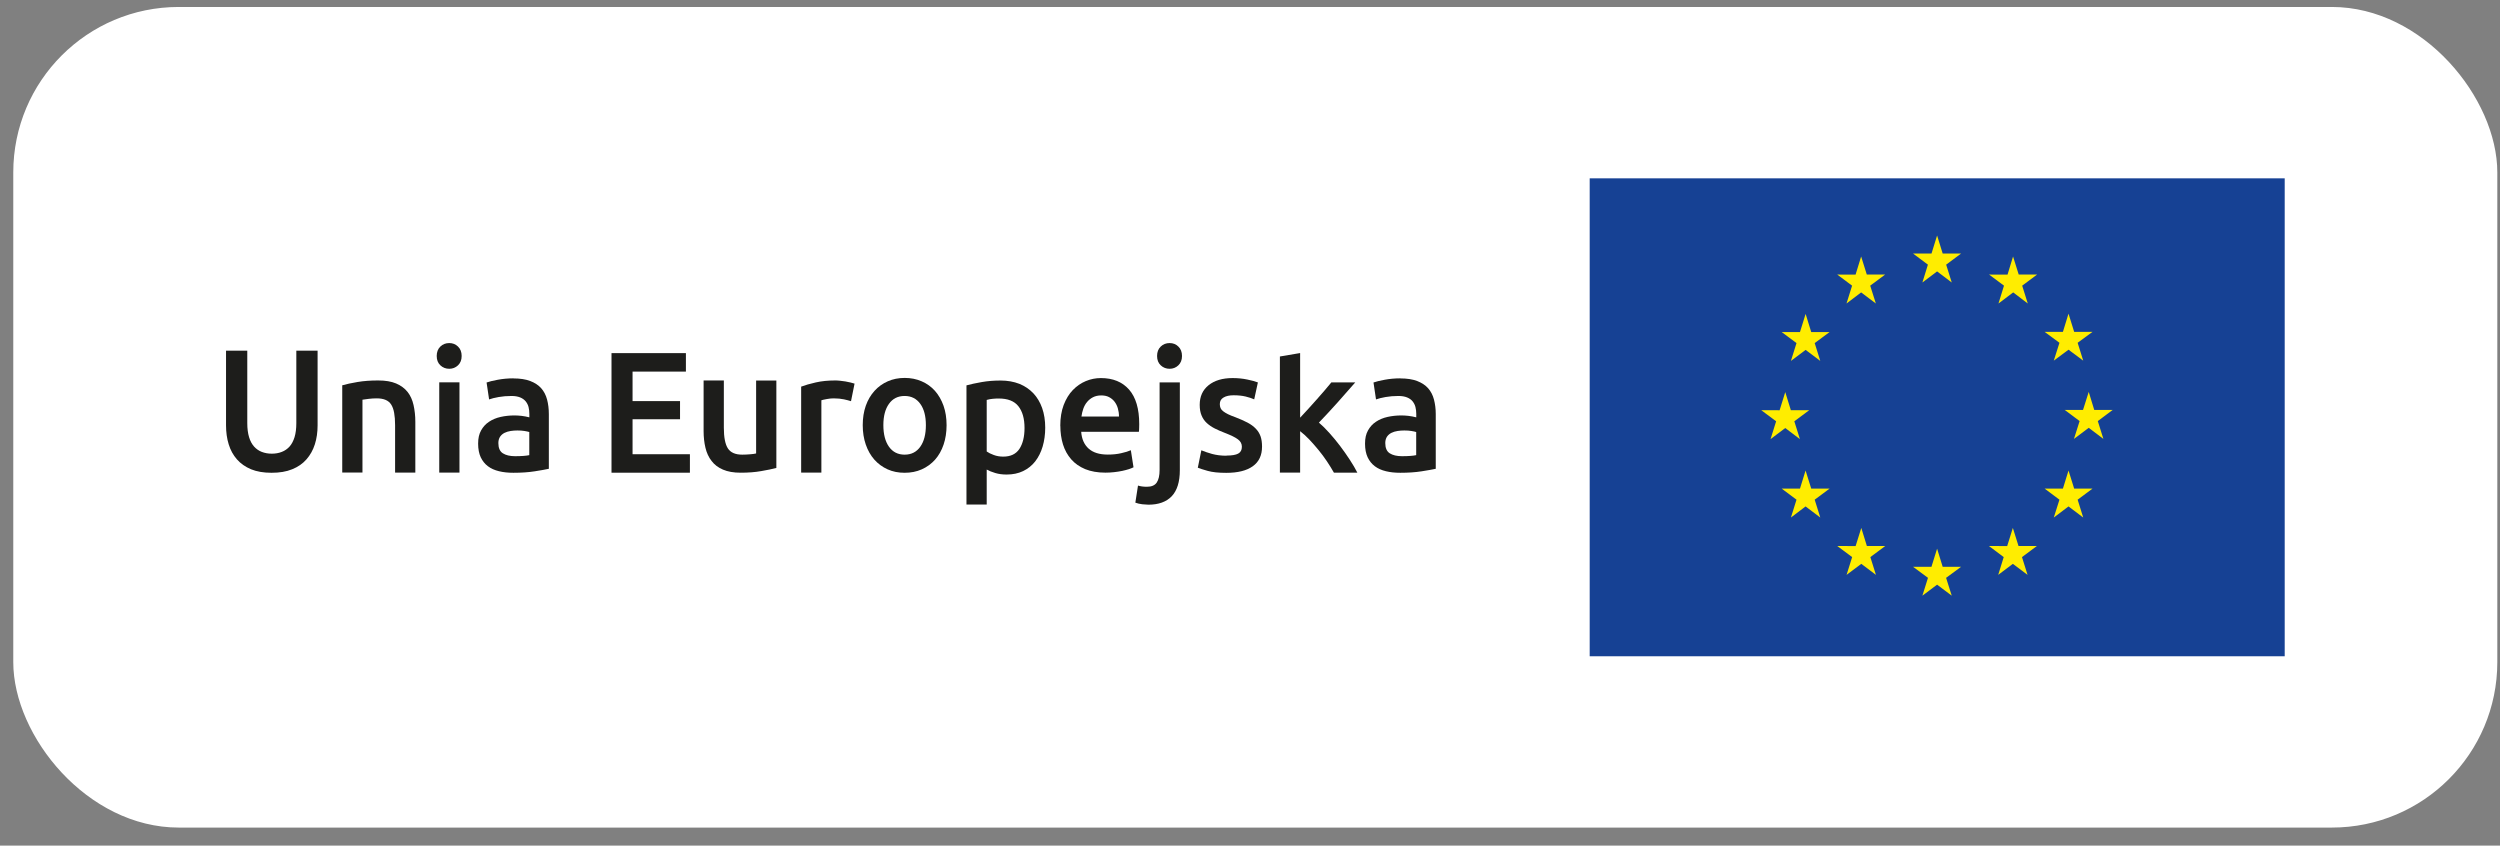 <svg width="136" height="46" viewBox="0 0 136 46" fill="none" xmlns="http://www.w3.org/2000/svg">
<rect x="0" y="0" width="136" height="46" fill="#808080" stroke="none"/>
<rect x="0.722" y="0.379" width="135.132" height="44.641" rx="9" fill="white"/>
<g clip-path="url(#clip0_1114_12312)">
<path d="M124.292 9.7H86.479V35.7H124.292V9.7Z" fill="#164194"/>
<path d="M104.578 15.368L105.378 14.764L106.175 15.368L105.871 14.397L106.683 13.793H105.682L105.378 12.811L105.074 13.793H104.07L104.878 14.397L104.578 15.368Z" fill="#FFED00"/>
<path d="M100.45 16.511L101.246 15.907L102.047 16.511L101.739 15.54L102.551 14.936H101.554L101.246 13.954L100.943 14.94L99.946 14.936L100.754 15.54L100.45 16.511Z" fill="#FFED00"/>
<path d="M98.226 17.077L97.919 18.063H96.922L97.73 18.663L97.426 19.634L98.226 19.034L99.023 19.634L98.719 18.663L99.531 18.063H98.53L98.226 17.077Z" fill="#FFED00"/>
<path d="M97.118 23.285L97.915 23.888L97.611 22.918L98.423 22.314H97.422L97.118 21.331L96.811 22.317L95.81 22.314L96.622 22.918L96.318 23.888L97.118 23.285Z" fill="#FFED00"/>
<path d="M98.53 26.579L98.223 25.597L97.919 26.579H96.922L97.73 27.183L97.426 28.154L98.223 27.55L99.023 28.154L98.719 27.183L99.531 26.579H98.53Z" fill="#FFED00"/>
<path d="M101.558 29.702L101.254 28.72L100.946 29.706L99.946 29.702L100.757 30.306L100.453 31.273L101.254 30.673L102.051 31.273L101.747 30.306L102.558 29.702H101.558Z" fill="#FFED00"/>
<path d="M105.682 30.834L105.378 29.848L105.071 30.834H104.07L104.882 31.434L104.578 32.405L105.378 31.805L106.175 32.405L105.867 31.434L106.683 30.834H105.682Z" fill="#FFED00"/>
<path d="M109.807 29.702L109.499 28.72L109.191 29.706L108.198 29.702L109.002 30.306L108.702 31.273L109.499 30.673L110.299 31.273L109.996 30.306L110.807 29.702H109.807Z" fill="#FFED00"/>
<path d="M112.834 26.579L112.527 25.597L112.223 26.579H111.226L112.034 27.183L111.726 28.154L112.527 27.55L113.327 28.154L113.023 27.183L113.835 26.579H112.834Z" fill="#FFED00"/>
<path d="M114.928 22.302H113.927L113.627 21.32L113.316 22.302H112.323L113.131 22.906L112.823 23.877L113.627 23.273L114.424 23.877L114.12 22.906L114.928 22.302Z" fill="#FFED00"/>
<path d="M111.726 19.619L112.527 19.023L113.327 19.619L113.023 18.648L113.835 18.052H112.834L112.527 17.062L112.223 18.052H111.226L112.034 18.648L111.726 19.619Z" fill="#FFED00"/>
<path d="M109.51 13.954L109.21 14.94L108.206 14.936L109.017 15.54L108.717 16.511L109.518 15.907L110.311 16.511L110.007 15.54L110.818 14.936H109.818L109.51 13.954Z" fill="#FFED00"/>
<path d="M14.764 25.719C14.334 25.719 13.964 25.654 13.656 25.528C13.349 25.398 13.089 25.219 12.889 24.989C12.685 24.756 12.537 24.485 12.441 24.171C12.344 23.858 12.296 23.514 12.296 23.139V19.076H13.452V23.024C13.452 23.319 13.486 23.571 13.549 23.781C13.612 23.992 13.704 24.16 13.823 24.294C13.941 24.424 14.082 24.523 14.242 24.584C14.401 24.645 14.582 24.68 14.783 24.68C14.983 24.68 15.164 24.649 15.327 24.584C15.49 24.523 15.631 24.424 15.75 24.294C15.868 24.164 15.957 23.992 16.024 23.781C16.087 23.571 16.12 23.319 16.12 23.024V19.076H17.277V23.139C17.277 23.514 17.228 23.858 17.128 24.171C17.028 24.485 16.876 24.756 16.672 24.989C16.469 25.222 16.209 25.402 15.894 25.528C15.579 25.658 15.205 25.719 14.775 25.719H14.764Z" fill="#1D1D1B"/>
<path d="M18.621 20.96C18.832 20.899 19.11 20.838 19.448 20.781C19.789 20.723 20.163 20.697 20.574 20.697C20.963 20.697 21.286 20.75 21.549 20.861C21.808 20.972 22.016 21.125 22.171 21.32C22.327 21.518 22.434 21.756 22.497 22.035C22.56 22.314 22.594 22.619 22.594 22.948V25.708H21.493V23.128C21.493 22.864 21.475 22.642 21.441 22.455C21.408 22.271 21.352 22.119 21.278 22.004C21.204 21.889 21.1 21.805 20.971 21.752C20.841 21.698 20.682 21.671 20.493 21.671C20.352 21.671 20.207 21.679 20.055 21.698C19.904 21.717 19.792 21.733 19.718 21.744V25.704H18.618V20.957L18.621 20.96Z" fill="#1D1D1B"/>
<path d="M25.114 19.366C25.114 19.581 25.047 19.749 24.914 19.875C24.78 20.001 24.621 20.062 24.439 20.062C24.258 20.062 24.091 20.001 23.957 19.875C23.824 19.749 23.757 19.581 23.757 19.366C23.757 19.152 23.824 18.977 23.957 18.851C24.091 18.724 24.25 18.663 24.439 18.663C24.628 18.663 24.78 18.724 24.914 18.851C25.047 18.977 25.114 19.149 25.114 19.366ZM24.995 25.708H23.895V20.8H24.995V25.708Z" fill="#1D1D1B"/>
<path d="M27.926 20.586C28.289 20.586 28.597 20.632 28.845 20.727C29.094 20.823 29.294 20.953 29.442 21.121C29.59 21.289 29.698 21.496 29.761 21.736C29.824 21.977 29.857 22.241 29.857 22.528V25.502C29.686 25.54 29.431 25.586 29.09 25.639C28.749 25.693 28.36 25.719 27.93 25.719C27.645 25.719 27.385 25.693 27.148 25.635C26.911 25.578 26.711 25.49 26.544 25.364C26.377 25.238 26.248 25.077 26.151 24.875C26.059 24.676 26.01 24.427 26.01 24.133C26.01 23.839 26.062 23.613 26.17 23.418C26.277 23.223 26.418 23.067 26.603 22.944C26.785 22.822 26.996 22.734 27.237 22.68C27.478 22.627 27.726 22.6 27.989 22.6C28.111 22.6 28.238 22.608 28.371 22.623C28.504 22.639 28.645 22.665 28.797 22.703V22.516C28.797 22.386 28.782 22.26 28.753 22.142C28.723 22.023 28.667 21.92 28.593 21.828C28.515 21.736 28.415 21.668 28.293 21.618C28.167 21.568 28.012 21.541 27.826 21.541C27.57 21.541 27.337 21.561 27.126 21.599C26.915 21.637 26.741 21.679 26.607 21.729L26.47 20.808C26.611 20.758 26.811 20.708 27.078 20.659C27.345 20.609 27.63 20.582 27.934 20.582L27.926 20.586ZM28.019 24.817C28.36 24.817 28.616 24.798 28.793 24.76V23.502C28.734 23.483 28.645 23.464 28.53 23.445C28.415 23.426 28.289 23.418 28.149 23.418C28.026 23.418 27.904 23.426 27.782 23.445C27.656 23.464 27.545 23.498 27.445 23.548C27.345 23.598 27.263 23.671 27.204 23.758C27.144 23.85 27.111 23.965 27.111 24.102C27.111 24.37 27.192 24.557 27.356 24.66C27.519 24.764 27.741 24.817 28.019 24.817Z" fill="#1D1D1B"/>
<path d="M33.266 25.712V19.21H37.313V20.215H34.411V21.82H36.994V22.807H34.411V24.71H37.531V25.715H33.266V25.712Z" fill="#1D1D1B"/>
<path d="M42.234 25.456C42.023 25.513 41.745 25.57 41.407 25.628C41.067 25.689 40.696 25.715 40.288 25.715C39.907 25.715 39.588 25.658 39.329 25.547C39.069 25.436 38.865 25.28 38.71 25.077C38.554 24.878 38.443 24.638 38.376 24.358C38.309 24.079 38.276 23.774 38.276 23.445V20.697H39.377V23.269C39.377 23.793 39.451 24.171 39.599 24.397C39.747 24.622 40.007 24.733 40.377 24.733C40.511 24.733 40.651 24.726 40.8 24.714C40.948 24.703 41.059 24.687 41.133 24.668V20.701H42.234V25.459V25.456Z" fill="#1D1D1B"/>
<path d="M46.291 21.824C46.199 21.794 46.073 21.759 45.914 21.725C45.754 21.691 45.565 21.671 45.354 21.671C45.232 21.671 45.102 21.683 44.969 21.71C44.831 21.736 44.735 21.756 44.683 21.775V25.708H43.583V21.033C43.794 20.953 44.061 20.876 44.379 20.804C44.698 20.731 45.05 20.697 45.439 20.697C45.513 20.697 45.599 20.701 45.695 20.712C45.791 20.72 45.888 20.735 45.988 20.75C46.084 20.765 46.18 20.785 46.269 20.808C46.362 20.831 46.432 20.85 46.488 20.869L46.295 21.824H46.291Z" fill="#1D1D1B"/>
<path d="M51.494 23.128C51.494 23.514 51.439 23.869 51.331 24.186C51.224 24.504 51.068 24.779 50.868 25.005C50.668 25.23 50.427 25.406 50.145 25.532C49.864 25.658 49.553 25.719 49.212 25.719C48.871 25.719 48.563 25.658 48.285 25.532C48.007 25.406 47.766 25.23 47.566 25.005C47.366 24.779 47.211 24.508 47.099 24.186C46.988 23.866 46.933 23.514 46.933 23.128C46.933 22.742 46.988 22.39 47.099 22.073C47.211 21.756 47.37 21.488 47.574 21.262C47.778 21.037 48.018 20.865 48.296 20.743C48.574 20.62 48.882 20.559 49.215 20.559C49.549 20.559 49.856 20.62 50.138 20.743C50.42 20.865 50.66 21.037 50.861 21.262C51.061 21.488 51.216 21.759 51.328 22.073C51.439 22.39 51.494 22.742 51.494 23.128ZM50.368 23.128C50.368 22.639 50.268 22.252 50.064 21.97C49.86 21.687 49.578 21.541 49.212 21.541C48.845 21.541 48.563 21.683 48.359 21.97C48.156 22.252 48.055 22.639 48.055 23.128C48.055 23.617 48.156 24.015 48.359 24.301C48.563 24.588 48.845 24.733 49.212 24.733C49.578 24.733 49.86 24.588 50.064 24.301C50.268 24.015 50.368 23.621 50.368 23.128Z" fill="#1D1D1B"/>
<path d="M56.86 23.262C56.86 23.636 56.812 23.98 56.719 24.294C56.627 24.607 56.489 24.875 56.315 25.1C56.138 25.326 55.919 25.502 55.656 25.628C55.393 25.754 55.093 25.815 54.759 25.815C54.533 25.815 54.329 25.788 54.14 25.731C53.951 25.674 53.799 25.612 53.677 25.544V27.447H52.576V20.964C52.802 20.903 53.077 20.842 53.403 20.785C53.729 20.727 54.077 20.701 54.44 20.701C54.803 20.701 55.152 20.762 55.452 20.88C55.748 20.999 56 21.171 56.212 21.392C56.419 21.614 56.582 21.882 56.693 22.199C56.804 22.516 56.86 22.872 56.86 23.265V23.262ZM55.734 23.281C55.734 22.772 55.622 22.379 55.4 22.099C55.178 21.817 54.822 21.679 54.333 21.679C54.229 21.679 54.122 21.683 54.01 21.694C53.899 21.702 53.788 21.725 53.677 21.756V24.561C53.773 24.63 53.903 24.695 54.062 24.752C54.222 24.813 54.396 24.84 54.577 24.84C54.978 24.84 55.27 24.699 55.456 24.42C55.641 24.137 55.734 23.759 55.734 23.285V23.281Z" fill="#1D1D1B"/>
<path d="M57.679 23.166C57.679 22.734 57.742 22.356 57.864 22.031C57.99 21.706 58.153 21.434 58.361 21.22C58.568 21.006 58.802 20.842 59.069 20.731C59.335 20.62 59.61 20.567 59.888 20.567C60.544 20.567 61.055 20.777 61.422 21.194C61.789 21.614 61.974 22.237 61.974 23.07C61.974 23.132 61.974 23.204 61.97 23.281C61.97 23.361 61.963 23.43 61.955 23.491H58.817C58.846 23.885 58.983 24.19 59.221 24.404C59.461 24.619 59.806 24.729 60.262 24.729C60.529 24.729 60.773 24.706 60.996 24.653C61.218 24.603 61.392 24.55 61.518 24.492L61.663 25.421C61.603 25.452 61.518 25.486 61.414 25.521C61.307 25.555 61.188 25.586 61.051 25.616C60.914 25.643 60.766 25.67 60.61 25.685C60.451 25.704 60.291 25.712 60.129 25.712C59.71 25.712 59.347 25.647 59.035 25.521C58.728 25.391 58.472 25.215 58.272 24.985C58.072 24.756 57.924 24.488 57.827 24.179C57.731 23.869 57.683 23.529 57.683 23.162L57.679 23.166ZM60.873 22.658C60.873 22.501 60.851 22.352 60.81 22.21C60.77 22.069 60.706 21.947 60.625 21.843C60.544 21.74 60.443 21.66 60.325 21.599C60.206 21.538 60.066 21.511 59.902 21.511C59.739 21.511 59.584 21.545 59.458 21.61C59.332 21.675 59.224 21.763 59.135 21.87C59.046 21.977 58.98 22.099 58.931 22.237C58.883 22.375 58.85 22.516 58.831 22.658H60.877H60.873Z" fill="#1D1D1B"/>
<path d="M62.474 27.455C62.396 27.455 62.285 27.447 62.141 27.432C62 27.416 61.874 27.386 61.763 27.344L61.907 26.415C62.041 26.457 62.2 26.48 62.389 26.48C62.645 26.48 62.822 26.404 62.926 26.251C63.03 26.098 63.082 25.868 63.082 25.563V20.804H64.183V25.578C64.183 26.216 64.034 26.686 63.742 26.996C63.449 27.302 63.023 27.455 62.474 27.455ZM64.301 19.366C64.301 19.581 64.234 19.749 64.101 19.875C63.968 20.001 63.808 20.062 63.627 20.062C63.445 20.062 63.278 20.001 63.145 19.875C63.011 19.749 62.945 19.581 62.945 19.366C62.945 19.152 63.011 18.977 63.145 18.851C63.278 18.724 63.438 18.663 63.627 18.663C63.816 18.663 63.968 18.724 64.101 18.851C64.234 18.977 64.301 19.149 64.301 19.366Z" fill="#1D1D1B"/>
<path d="M66.721 24.783C67.014 24.783 67.225 24.748 67.358 24.676C67.492 24.603 67.558 24.481 67.558 24.305C67.558 24.141 67.488 24.007 67.343 23.9C67.203 23.793 66.965 23.678 66.639 23.552C66.439 23.476 66.254 23.395 66.087 23.311C65.92 23.227 65.776 23.128 65.654 23.017C65.531 22.906 65.435 22.768 65.368 22.608C65.298 22.447 65.264 22.252 65.264 22.023C65.264 21.572 65.424 21.217 65.746 20.957C66.069 20.697 66.506 20.567 67.054 20.567C67.332 20.567 67.599 20.593 67.855 20.647C68.111 20.701 68.299 20.75 68.429 20.804L68.229 21.725C68.107 21.668 67.951 21.618 67.766 21.572C67.577 21.526 67.358 21.503 67.11 21.503C66.884 21.503 66.702 21.541 66.565 21.622C66.424 21.702 66.358 21.82 66.358 21.985C66.358 22.065 66.373 22.138 66.398 22.199C66.424 22.26 66.473 22.321 66.539 22.371C66.606 22.424 66.695 22.478 66.802 22.532C66.91 22.585 67.043 22.639 67.203 22.696C67.462 22.795 67.684 22.895 67.866 22.99C68.047 23.086 68.199 23.197 68.314 23.319C68.433 23.441 68.518 23.579 68.574 23.735C68.629 23.892 68.655 24.079 68.655 24.297C68.655 24.768 68.489 25.123 68.151 25.364C67.814 25.605 67.332 25.723 66.71 25.723C66.291 25.723 65.954 25.689 65.698 25.616C65.442 25.544 65.264 25.486 65.161 25.444L65.353 24.496C65.516 24.565 65.713 24.63 65.939 24.695C66.165 24.756 66.424 24.791 66.717 24.791L66.721 24.783Z" fill="#1D1D1B"/>
<path d="M70.734 22.715C70.875 22.566 71.023 22.405 71.179 22.233C71.338 22.061 71.49 21.889 71.642 21.717C71.794 21.545 71.938 21.381 72.076 21.22C72.213 21.06 72.328 20.922 72.424 20.804H73.725C73.421 21.155 73.102 21.518 72.765 21.893C72.428 22.268 72.09 22.635 71.749 22.99C71.931 23.147 72.124 23.334 72.324 23.56C72.524 23.781 72.717 24.018 72.906 24.267C73.095 24.515 73.269 24.768 73.432 25.016C73.595 25.265 73.732 25.498 73.839 25.712H72.565C72.454 25.517 72.331 25.314 72.187 25.1C72.046 24.886 71.89 24.68 71.727 24.481C71.564 24.282 71.397 24.091 71.227 23.911C71.056 23.732 70.89 23.583 70.727 23.456V25.708H69.626V19.393L70.727 19.206V22.715H70.734Z" fill="#1D1D1B"/>
<path d="M76.174 20.586C76.537 20.586 76.845 20.632 77.093 20.727C77.341 20.823 77.541 20.953 77.69 21.121C77.838 21.289 77.945 21.496 78.008 21.736C78.071 21.977 78.105 22.241 78.105 22.528V25.502C77.934 25.54 77.678 25.586 77.338 25.639C76.997 25.693 76.608 25.719 76.178 25.719C75.892 25.719 75.633 25.693 75.396 25.635C75.159 25.578 74.959 25.49 74.792 25.364C74.625 25.238 74.495 25.077 74.399 24.875C74.306 24.676 74.258 24.427 74.258 24.133C74.258 23.839 74.31 23.613 74.418 23.418C74.525 23.223 74.666 23.067 74.851 22.944C75.033 22.822 75.244 22.734 75.485 22.68C75.726 22.627 75.974 22.6 76.237 22.6C76.359 22.6 76.485 22.608 76.619 22.623C76.752 22.639 76.893 22.665 77.045 22.703V22.516C77.045 22.386 77.03 22.26 77 22.142C76.971 22.023 76.915 21.92 76.841 21.828C76.767 21.736 76.663 21.668 76.541 21.618C76.415 21.568 76.259 21.541 76.074 21.541C75.818 21.541 75.585 21.561 75.374 21.599C75.162 21.637 74.988 21.679 74.855 21.729L74.718 20.808C74.859 20.758 75.059 20.708 75.325 20.659C75.592 20.609 75.878 20.582 76.181 20.582L76.174 20.586ZM76.267 24.817C76.608 24.817 76.863 24.798 77.041 24.76V23.502C76.982 23.483 76.893 23.464 76.778 23.445C76.663 23.426 76.537 23.418 76.396 23.418C76.274 23.418 76.152 23.426 76.029 23.445C75.903 23.464 75.792 23.498 75.692 23.548C75.592 23.598 75.511 23.671 75.451 23.758C75.392 23.85 75.359 23.965 75.359 24.102C75.359 24.37 75.44 24.557 75.603 24.66C75.766 24.764 75.989 24.817 76.267 24.817Z" fill="#1D1D1B"/>
</g>
<defs>
<clipPath id="clip0_1114_12312">
<rect width="112" height="26" fill="white" transform="translate(12.288 9.7)"/>
</clipPath>
</defs>
</svg>
